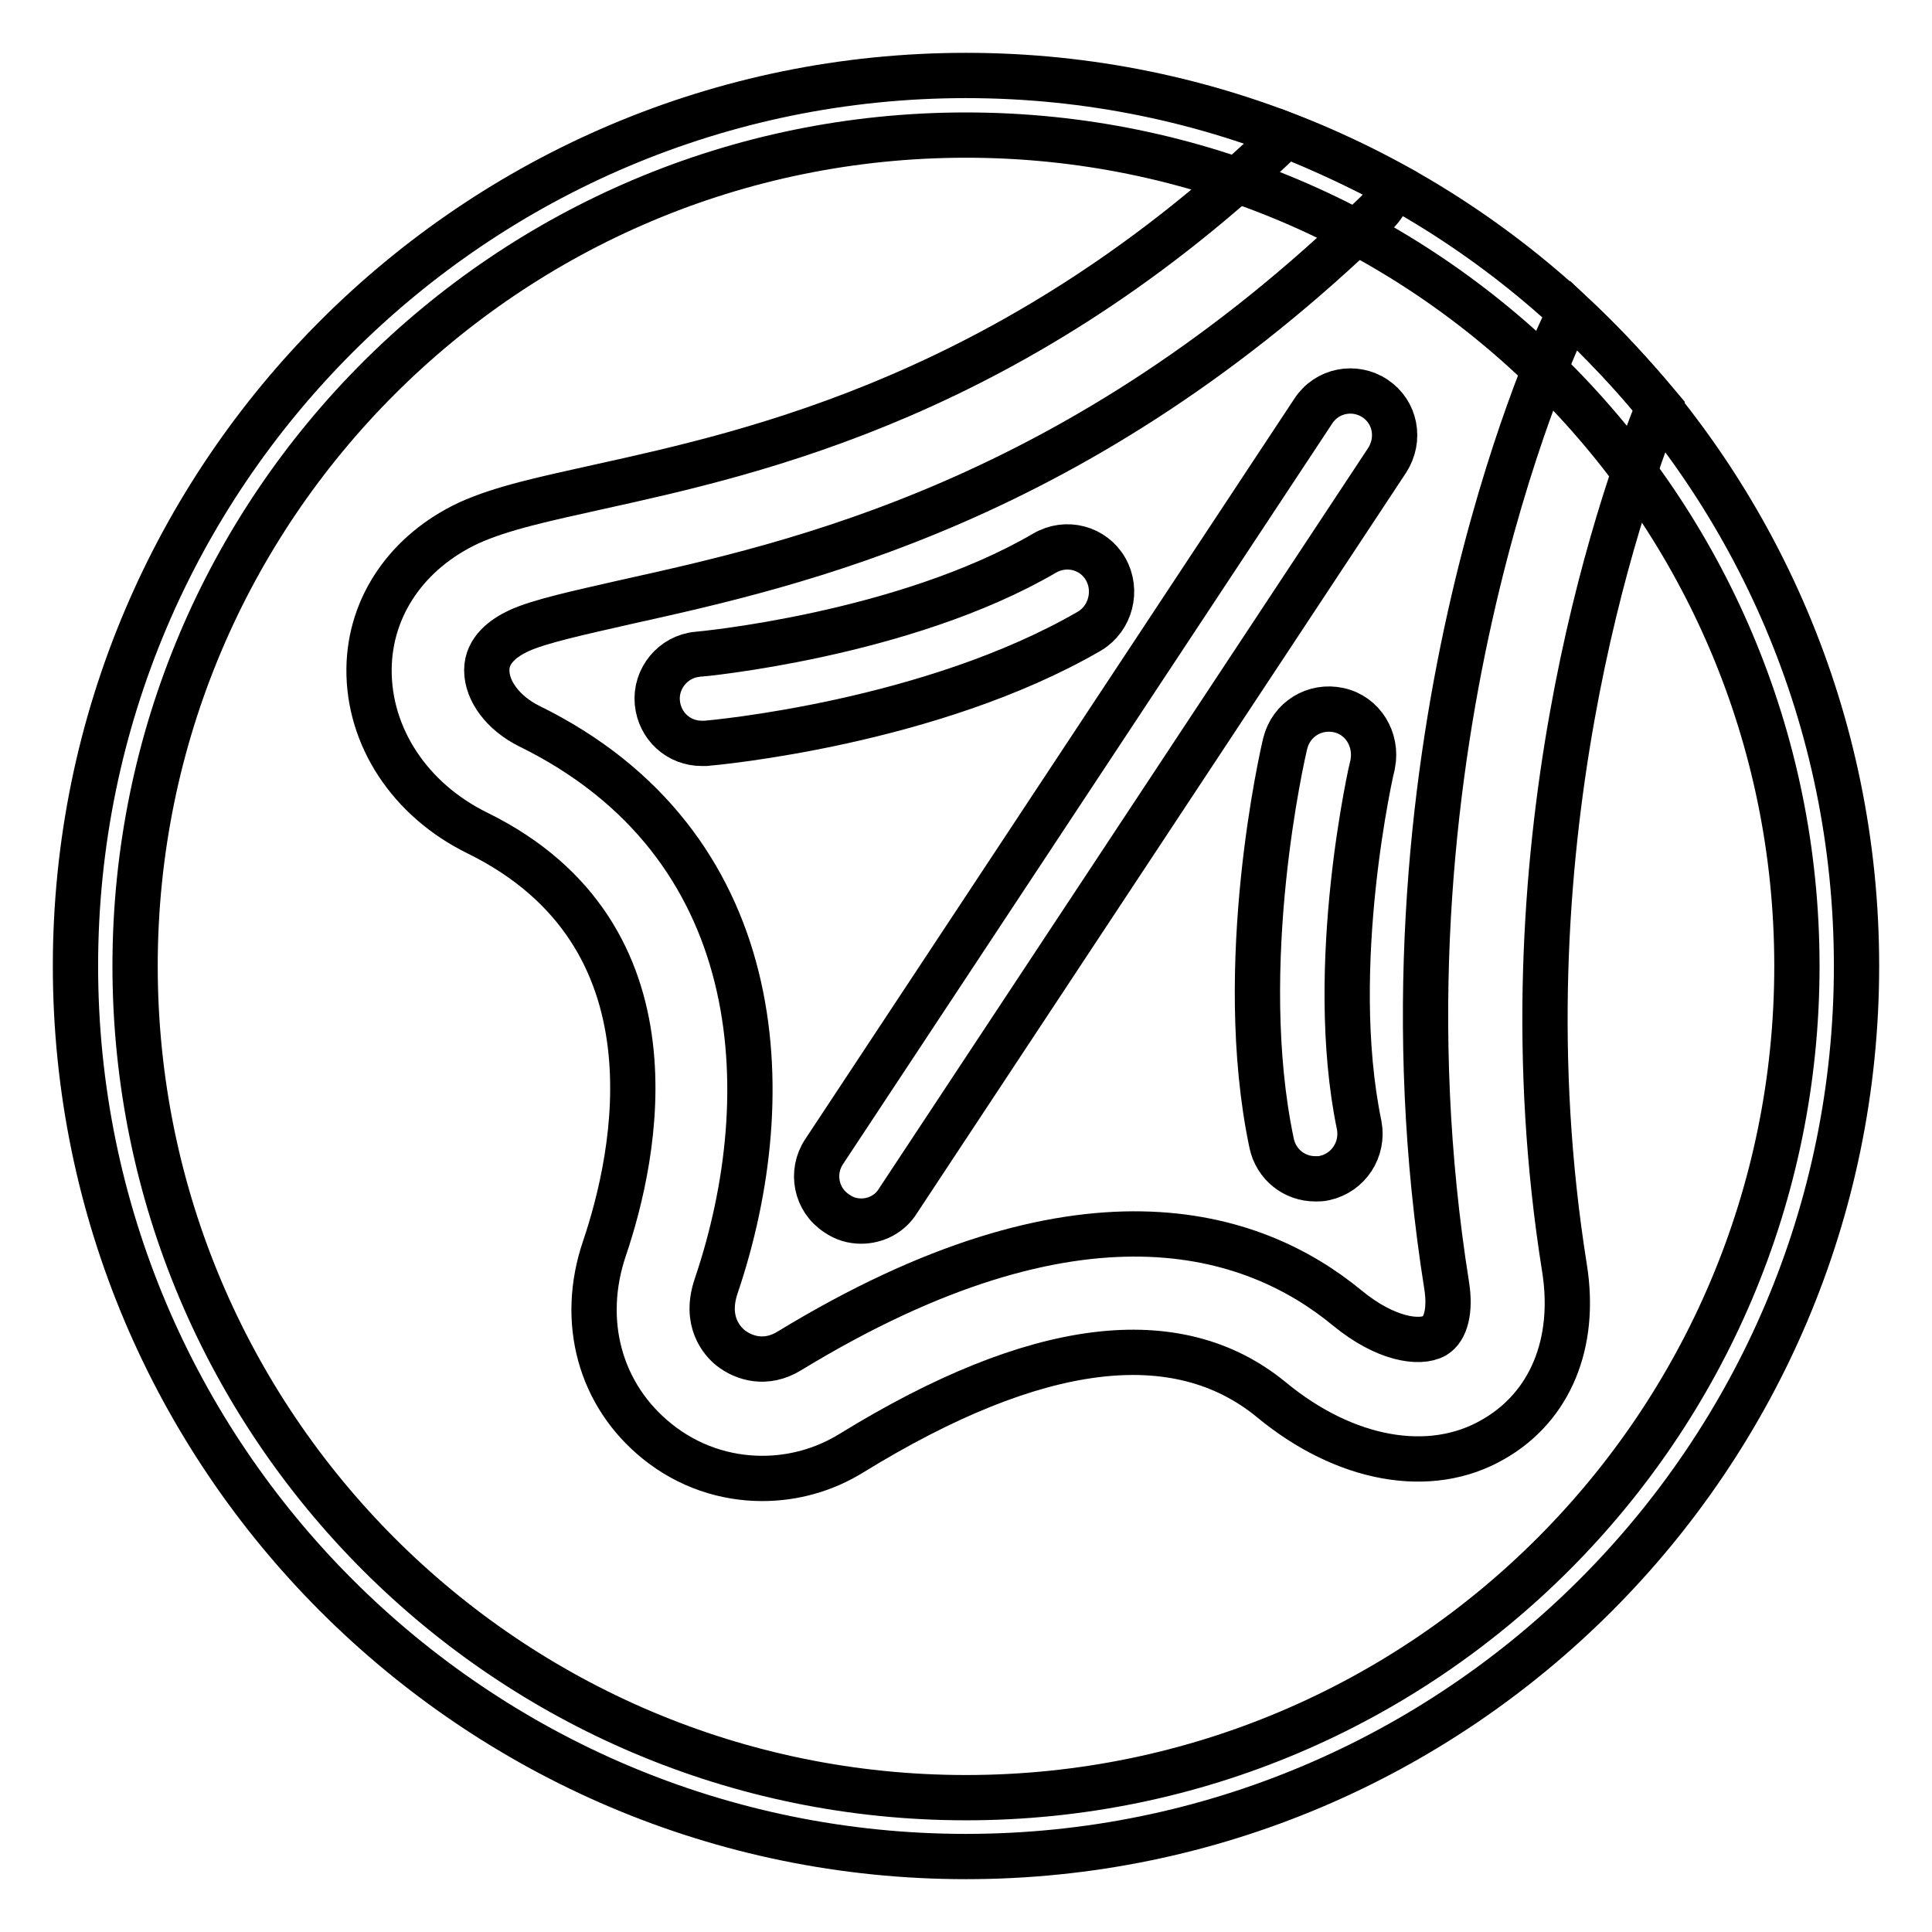 <?xml version="1.0" encoding="utf-8"?>
<!-- Svg Vector Icons : http://www.onlinewebfonts.com/icon -->
<!DOCTYPE svg PUBLIC "-//W3C//DTD SVG 1.1//EN" "http://www.w3.org/Graphics/SVG/1.1/DTD/svg11.dtd">
<svg version="1.1" xmlns="http://www.w3.org/2000/svg" xmlns:xlink="http://www.w3.org/1999/xlink" x="0px" y="0px" viewBox="0 0 256 256" enable-background="new 0 0 256 256" xml:space="preserve">
<g> <path stroke-width="6" fill-opacity="0" stroke="#000000"  d="M128,17.9c60.8,0,110.1,49.3,110.1,110.1c0,60.8-49.3,110.2-110.1,110.2S17.9,188.8,17.9,128 S67.2,17.9,128,17.9 M128,10C62.9,10,10,62.9,10,128c0,65.1,52.9,118,118,118c65.1,0,118-52.9,118-118C246,62.9,193.1,10,128,10z" /> <path stroke-width="6" fill-opacity="0" stroke="#000000"  d="M208.3,41.6c-0.5,0.6-1,1.2-1.3,1.9c-1.1,2.3-26.4,57.2-15.3,126.9c0.5,3.2-0.1,5.7-1.6,6.6 c-2,1.1-6.5,0.5-11.6-3.7C166,163,143,155.6,104.6,179c-3.1,1.9-6,1-7.8-0.4c-1.1-0.9-3.5-3.5-1.9-8.2c8.7-25.7,6.8-58.7-24.8-74.2 c-3.4-1.7-5.6-4.6-5.6-7.4c0-2.7,2.3-4.3,4.2-5.2c2.8-1.3,8-2.4,14.1-3.8c22.5-5,60.2-13.2,99.4-51.4c1.2-1.1,1.9-2.5,2.2-4 c-4.5-2.4-9.2-4.6-14-6.5c-35.6,34.4-70.2,42-91,46.6c-7.2,1.6-12.9,2.8-17.3,4.8C54,73.1,49,80.3,48.9,88.6 c-0.1,9,5.4,17.4,14.4,21.8c27.4,13.5,20.9,42.9,16.8,55c-3.3,9.7-0.6,19.5,7,25.6c4.1,3.3,9,4.9,13.9,4.9c4.1,0,8.2-1.1,11.9-3.4 c24.4-15,43.1-17.3,55.6-7c9.7,8,21,10.1,29.4,5.2c7.5-4.3,11-12.7,9.4-22.7c-8.8-55.1,7.3-101.4,12.5-114.2 C216.2,49.5,212.3,45.4,208.3,41.6z"/> <path stroke-width="6" fill-opacity="0" stroke="#000000"  d="M177.4,94.1c-3.2-0.7-6.3,1.2-7.1,4.4c-0.3,1.2-6.8,29.3-1.8,53c0.6,2.8,3,4.7,5.8,4.7c0.4,0,0.8,0,1.2-0.1 c3.2-0.7,5.2-3.8,4.6-7c-4.4-21.2,1.7-47.6,1.8-47.9C182.5,98,180.6,94.8,177.4,94.1z M146.5,75.4c-1.6-2.8-5.2-3.8-8.1-2.1 c-18.7,10.9-45.8,13.4-46,13.4c-3.2,0.3-5.6,3.2-5.3,6.4c0.3,3.1,2.8,5.4,5.9,5.4c0.2,0,0.3,0,0.5,0c1.2-0.1,29.9-2.7,50.9-14.9 C147.2,81.9,148.1,78.2,146.5,75.4z M182.2,52.8c-2.7-1.8-6.4-1.1-8.2,1.7l-64.8,98.1c-1.8,2.7-1.1,6.4,1.7,8.2c1,0.7,2.1,1,3.2,1 c1.9,0,3.8-0.9,4.9-2.7l64.8-98.1C185.6,58.2,184.9,54.6,182.2,52.8L182.2,52.8z"/></g>
</svg>